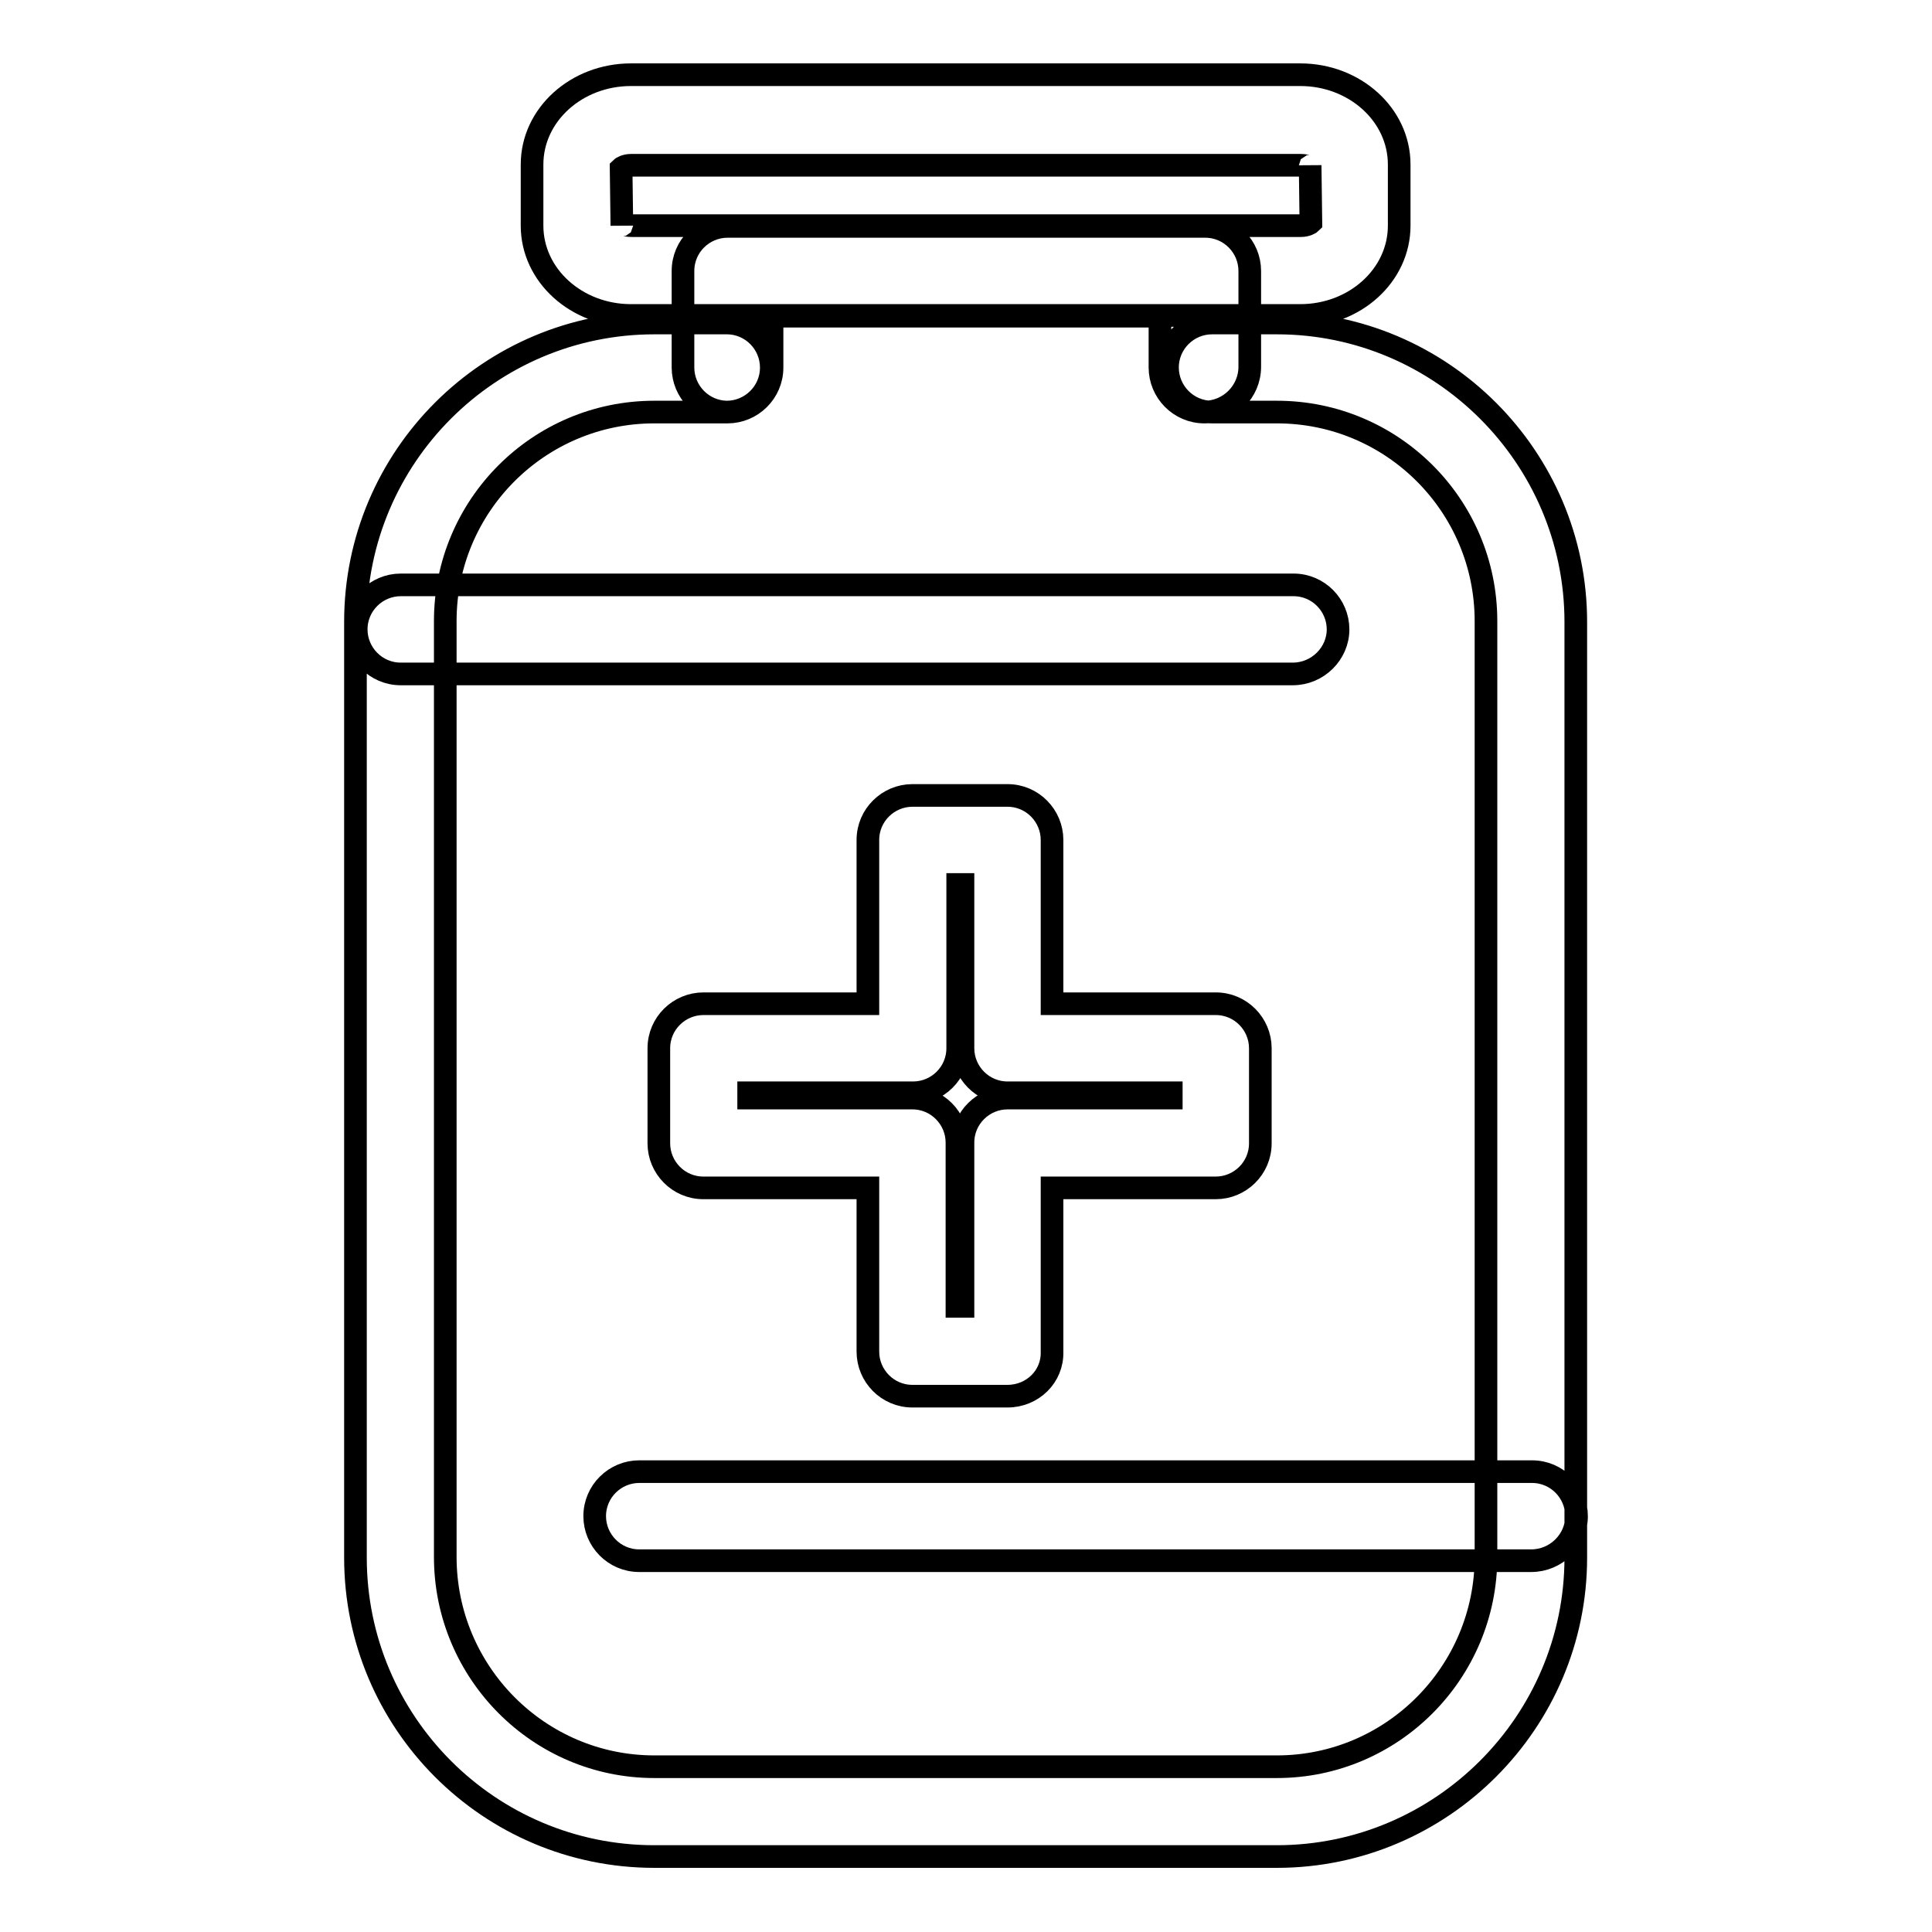 <?xml version="1.0" encoding="utf-8"?>
<!-- Svg Vector Icons : http://www.onlinewebfonts.com/icon -->
<!DOCTYPE svg PUBLIC "-//W3C//DTD SVG 1.1//EN" "http://www.w3.org/Graphics/SVG/1.1/DTD/svg11.dtd">
<svg version="1.1" xmlns="http://www.w3.org/2000/svg" xmlns:xlink="http://www.w3.org/1999/xlink" x="0px" y="0px" viewBox="0 0 256 256" enable-background="new 0 0 256 256" xml:space="preserve">
<g> <path stroke-width="3" fill-opacity="0" stroke="#000000"  d="M133.5,185h-12.6c-3.3,0-5.9-2.7-5.9-5.9v-21.7H93.2c-3.3,0-5.9-2.7-5.9-5.9v-12.6c0-3.3,2.7-5.9,5.9-5.9 H115v-21.7c0-3.3,2.7-5.9,5.9-5.9h12.6c3.3,0,5.9,2.7,5.9,5.9v21.7h21.7c3.3,0,5.9,2.7,5.9,5.9v12.6c0,3.3-2.7,5.9-5.9,5.9h-21.7 v21.7C139.5,182.4,136.8,185,133.5,185z M126.9,173.1h0.7v-21.7c0-3.3,2.7-5.9,5.9-5.9h21.7v-0.7h-21.7c-3.3,0-5.9-2.7-5.9-5.9 v-21.7h-0.7v21.7c0,3.3-2.7,5.9-5.9,5.9H99.2v0.7h21.7c3.3,0,5.9,2.7,5.9,5.9V173.1z M169.2,246H86.7c-21.9,0-39.6-17.8-39.6-39.6 v-124c0-21.9,17.8-39.6,39.6-39.6h9.6c3.3,0,5.9,2.7,5.9,5.9c0,3.3-2.7,5.9-5.9,5.9h-9.6C71.4,54.6,59,67,59,82.3v124 c0,15.3,12.4,27.8,27.7,27.8h82.5c15.3,0,27.7-12.5,27.7-27.8v-124c0-15.3-12.4-27.7-27.7-27.7h-8.6c-3.3,0-5.9-2.7-5.9-5.9 c0-3.3,2.7-5.9,5.9-5.9h8.6c21.8,0,39.6,17.8,39.6,39.6v124C208.8,228.2,191,246,169.2,246z M172.3,41.8H83.6 c-7.2,0-13.1-5.3-13.1-11.9v-8.1c0-6.6,5.9-11.9,13.1-11.9h88.7c7.2,0,13.1,5.3,13.1,11.9v8.1C185.4,36.5,179.5,41.8,172.3,41.8z  M82.6,29.8c0.2,0,0.6,0.1,1.1,0.1h88.7c0.7,0,1.2-0.3,1.3-0.4l-0.1-7.6c0,0.3-0.5,0-1.2,0H83.6c-0.7,0-1.2,0.3-1.3,0.4l0.1,7.6 C82.4,29.8,82.5,29.8,82.6,29.8z M159.6,54.6c-3.3,0-5.9-2.7-5.9-5.9v-6.8h-51.4v6.8c0,3.3-2.7,5.9-5.9,5.9c-3.3,0-5.9-2.7-5.9-5.9 V35.9c0-3.3,2.7-5.9,5.9-5.9h63.3c3.3,0,5.9,2.7,5.9,5.9v12.7C165.6,51.9,162.9,54.6,159.6,54.6z M171.3,89.3H53.1 c-3.3,0-5.9-2.7-5.9-5.9c0-3.3,2.7-5.9,5.9-5.9h118.3c3.3,0,5.9,2.7,5.9,5.9C177.3,86.6,174.6,89.3,171.3,89.3z M202.9,206.8H84.7 c-3.3,0-5.9-2.7-5.9-5.9c0-3.3,2.7-5.9,5.9-5.9h118.3c3.3,0,5.9,2.7,5.9,5.9C208.9,204.1,206.2,206.8,202.9,206.8z"/></g>
</svg>